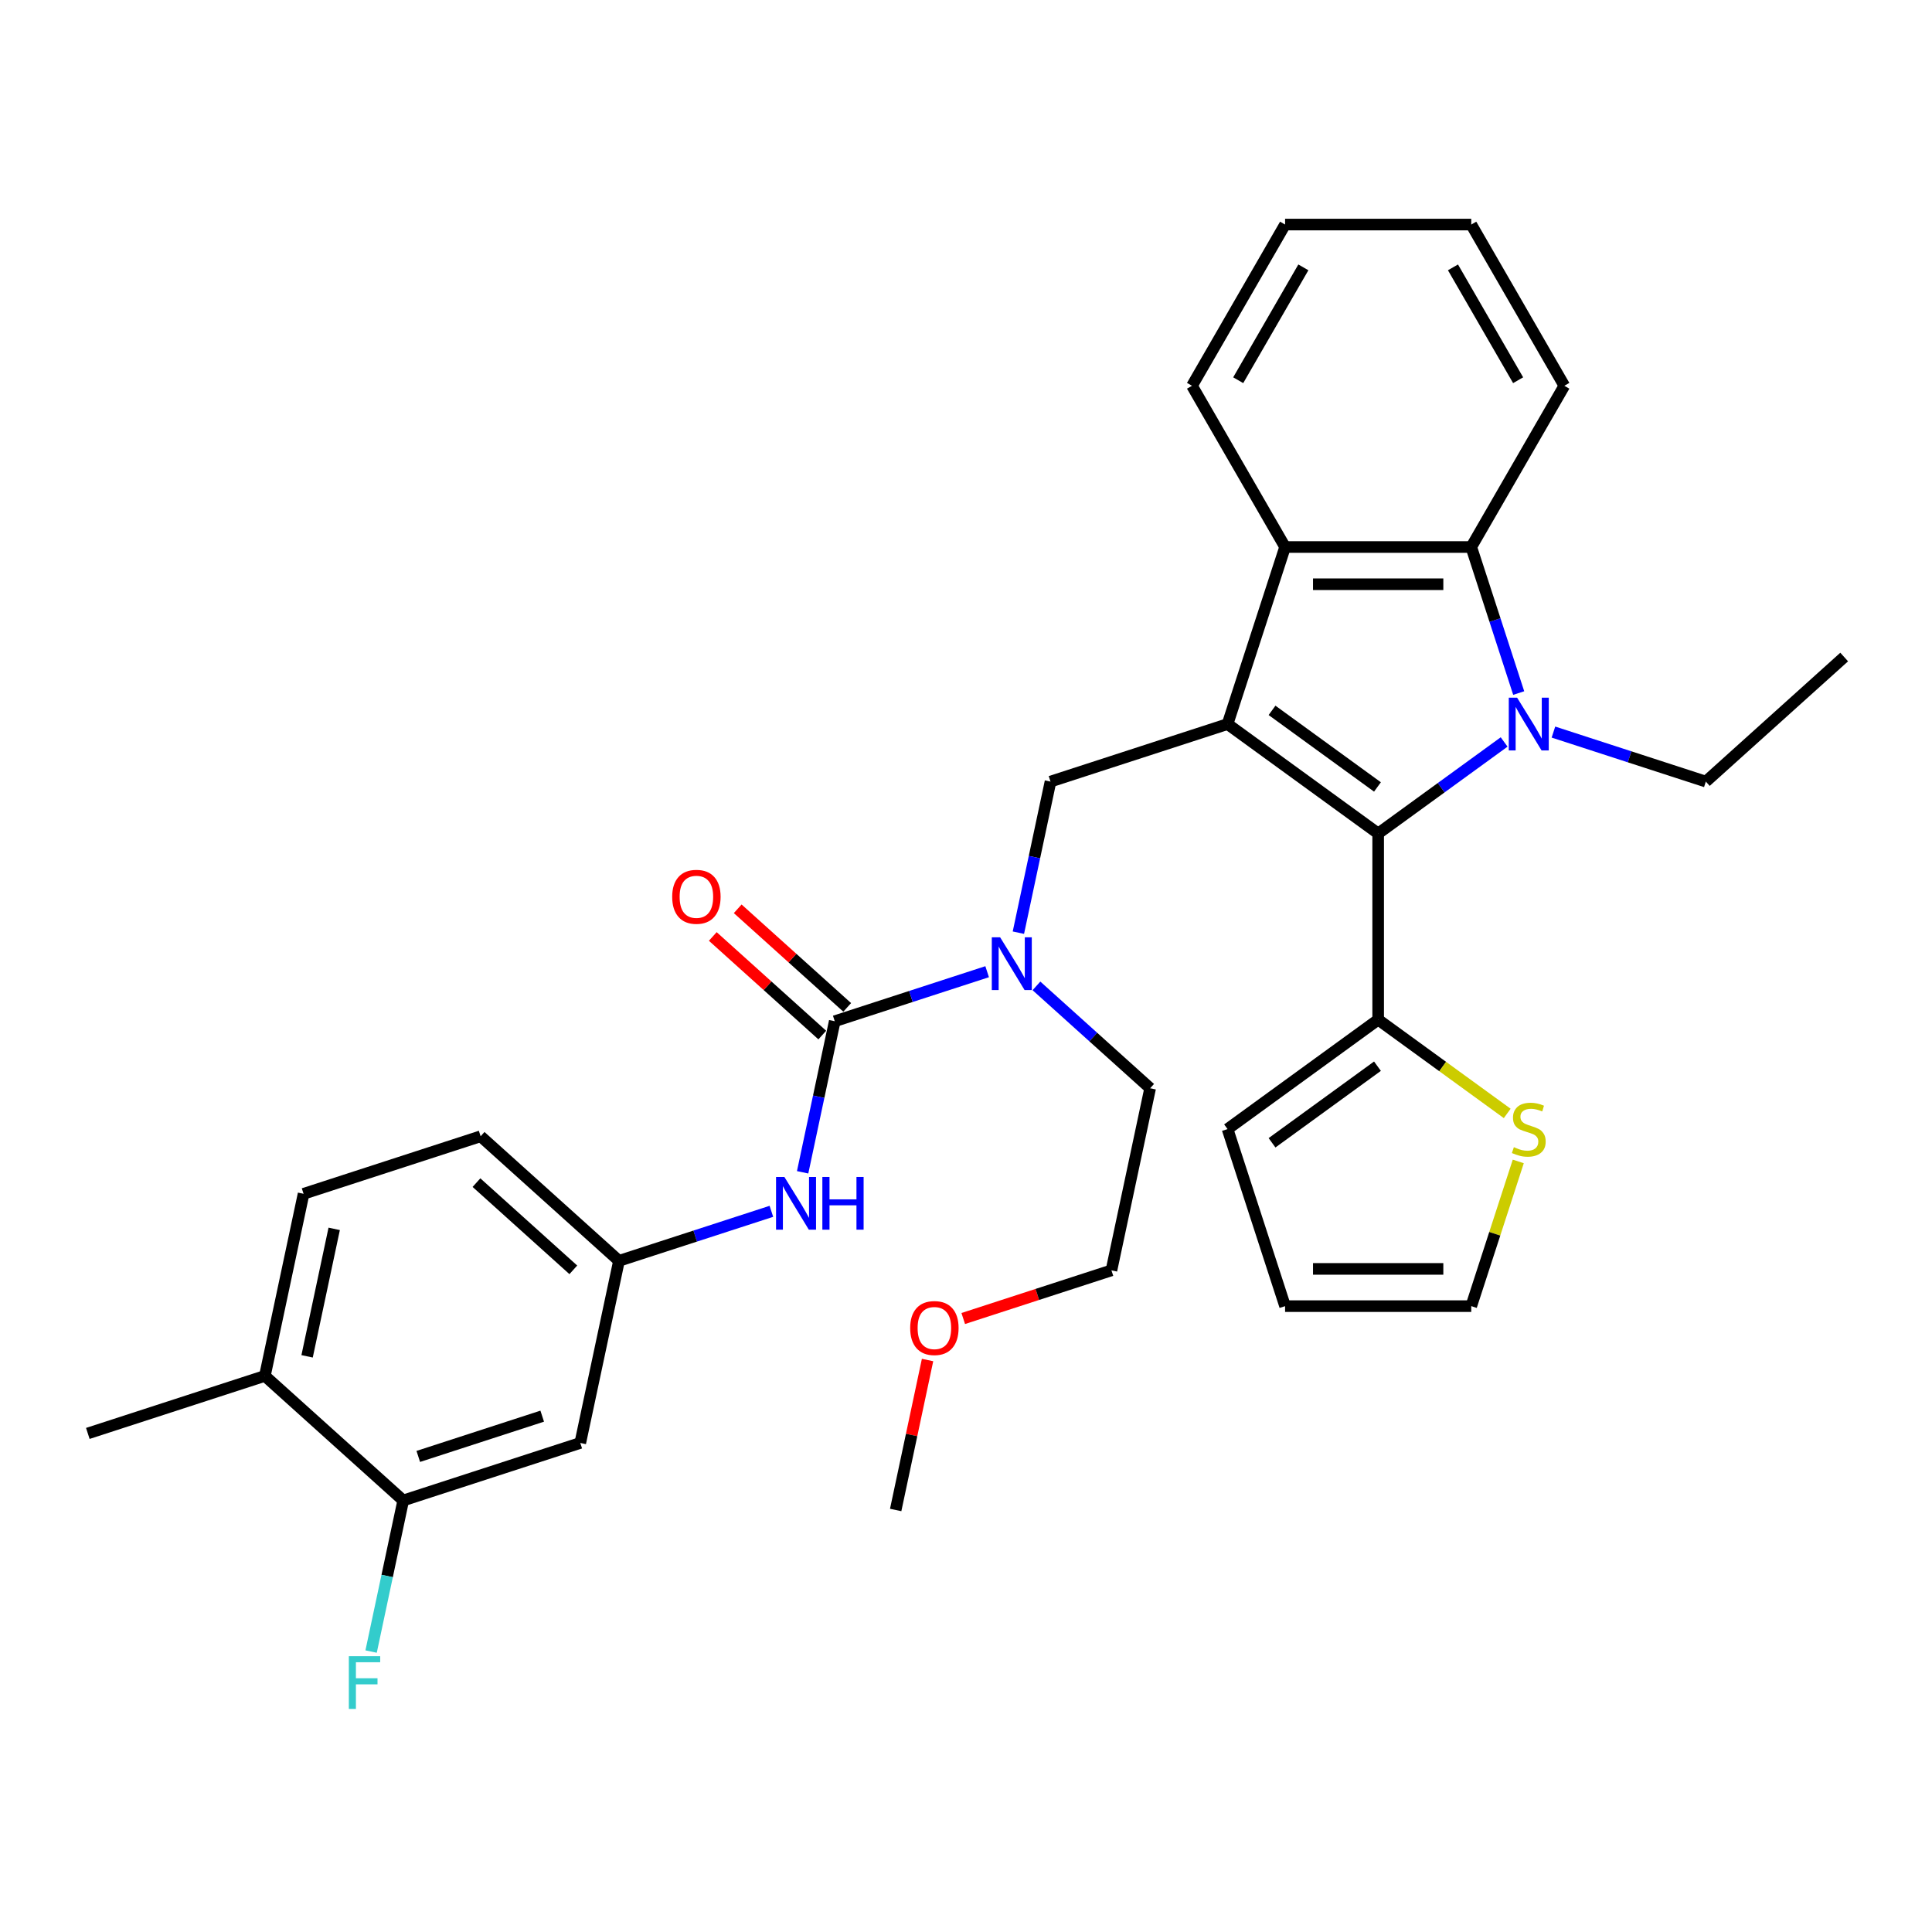 <?xml version='1.0' encoding='iso-8859-1'?>
<svg version='1.1' baseProfile='full'
              xmlns='http://www.w3.org/2000/svg'
                      xmlns:rdkit='http://www.rdkit.org/xml'
                      xmlns:xlink='http://www.w3.org/1999/xlink'
                  xml:space='preserve'
width='1000px' height='1000px' viewBox='0 0 1000 1000'>
<!-- END OF HEADER -->
<rect style='opacity:1.0;fill:#FFFFFF;stroke:none' width='1000' height='1000' x='0' y='0'> </rect>
<path class='bond-1' d='M 635.381,374.774 L 713.337,431.413' style='fill:none;fill-rule:evenodd;stroke:#000000;stroke-width:6px;stroke-linecap:butt;stroke-linejoin:miter;stroke-opacity:1' />
<path class='bond-1' d='M 658.402,367.679 L 712.972,407.326' style='fill:none;fill-rule:evenodd;stroke:#000000;stroke-width:6px;stroke-linecap:butt;stroke-linejoin:miter;stroke-opacity:1' />
<path class='bond-3' d='M 635.381,374.774 L 665.158,283.131' style='fill:none;fill-rule:evenodd;stroke:#000000;stroke-width:6px;stroke-linecap:butt;stroke-linejoin:miter;stroke-opacity:1' />
<path class='bond-5' d='M 635.381,374.774 L 543.738,404.551' style='fill:none;fill-rule:evenodd;stroke:#000000;stroke-width:6px;stroke-linecap:butt;stroke-linejoin:miter;stroke-opacity:1' />
<path class='bond-0' d='M 778.536,384.044 L 745.937,407.728' style='fill:none;fill-rule:evenodd;stroke:#0000FF;stroke-width:6px;stroke-linecap:butt;stroke-linejoin:miter;stroke-opacity:1' />
<path class='bond-0' d='M 745.937,407.728 L 713.337,431.413' style='fill:none;fill-rule:evenodd;stroke:#000000;stroke-width:6px;stroke-linecap:butt;stroke-linejoin:miter;stroke-opacity:1' />
<path class='bond-18' d='M 804.052,378.92 L 843.494,391.735' style='fill:none;fill-rule:evenodd;stroke:#0000FF;stroke-width:6px;stroke-linecap:butt;stroke-linejoin:miter;stroke-opacity:1' />
<path class='bond-18' d='M 843.494,391.735 L 882.937,404.551' style='fill:none;fill-rule:evenodd;stroke:#000000;stroke-width:6px;stroke-linecap:butt;stroke-linejoin:miter;stroke-opacity:1' />
<path class='bond-32' d='M 786.078,358.721 L 773.797,320.926' style='fill:none;fill-rule:evenodd;stroke:#0000FF;stroke-width:6px;stroke-linecap:butt;stroke-linejoin:miter;stroke-opacity:1' />
<path class='bond-32' d='M 773.797,320.926 L 761.517,283.131' style='fill:none;fill-rule:evenodd;stroke:#000000;stroke-width:6px;stroke-linecap:butt;stroke-linejoin:miter;stroke-opacity:1' />
<path class='bond-6' d='M 713.337,431.413 L 713.337,527.772' style='fill:none;fill-rule:evenodd;stroke:#000000;stroke-width:6px;stroke-linecap:butt;stroke-linejoin:miter;stroke-opacity:1' />
<path class='bond-2' d='M 761.517,283.131 L 665.158,283.131' style='fill:none;fill-rule:evenodd;stroke:#000000;stroke-width:6px;stroke-linecap:butt;stroke-linejoin:miter;stroke-opacity:1' />
<path class='bond-2' d='M 747.063,302.403 L 679.612,302.403' style='fill:none;fill-rule:evenodd;stroke:#000000;stroke-width:6px;stroke-linecap:butt;stroke-linejoin:miter;stroke-opacity:1' />
<path class='bond-22' d='M 761.517,283.131 L 809.697,199.682' style='fill:none;fill-rule:evenodd;stroke:#000000;stroke-width:6px;stroke-linecap:butt;stroke-linejoin:miter;stroke-opacity:1' />
<path class='bond-23' d='M 665.158,283.131 L 616.978,199.682' style='fill:none;fill-rule:evenodd;stroke:#000000;stroke-width:6px;stroke-linecap:butt;stroke-linejoin:miter;stroke-opacity:1' />
<path class='bond-4' d='M 432.061,528.581 L 471.503,515.765' style='fill:none;fill-rule:evenodd;stroke:#000000;stroke-width:6px;stroke-linecap:butt;stroke-linejoin:miter;stroke-opacity:1' />
<path class='bond-4' d='M 471.503,515.765 L 510.946,502.95' style='fill:none;fill-rule:evenodd;stroke:#0000FF;stroke-width:6px;stroke-linecap:butt;stroke-linejoin:miter;stroke-opacity:1' />
<path class='bond-8' d='M 432.061,528.581 L 423.75,567.681' style='fill:none;fill-rule:evenodd;stroke:#000000;stroke-width:6px;stroke-linecap:butt;stroke-linejoin:miter;stroke-opacity:1' />
<path class='bond-8' d='M 423.75,567.681 L 415.439,606.781' style='fill:none;fill-rule:evenodd;stroke:#0000FF;stroke-width:6px;stroke-linecap:butt;stroke-linejoin:miter;stroke-opacity:1' />
<path class='bond-13' d='M 438.509,521.42 L 410.172,495.906' style='fill:none;fill-rule:evenodd;stroke:#000000;stroke-width:6px;stroke-linecap:butt;stroke-linejoin:miter;stroke-opacity:1' />
<path class='bond-13' d='M 410.172,495.906 L 381.835,470.392' style='fill:none;fill-rule:evenodd;stroke:#FF0000;stroke-width:6px;stroke-linecap:butt;stroke-linejoin:miter;stroke-opacity:1' />
<path class='bond-13' d='M 425.613,535.742 L 397.277,510.228' style='fill:none;fill-rule:evenodd;stroke:#000000;stroke-width:6px;stroke-linecap:butt;stroke-linejoin:miter;stroke-opacity:1' />
<path class='bond-13' d='M 397.277,510.228 L 368.94,484.713' style='fill:none;fill-rule:evenodd;stroke:#FF0000;stroke-width:6px;stroke-linecap:butt;stroke-linejoin:miter;stroke-opacity:1' />
<path class='bond-7' d='M 543.738,404.551 L 535.427,443.651' style='fill:none;fill-rule:evenodd;stroke:#000000;stroke-width:6px;stroke-linecap:butt;stroke-linejoin:miter;stroke-opacity:1' />
<path class='bond-7' d='M 535.427,443.651 L 527.116,482.751' style='fill:none;fill-rule:evenodd;stroke:#0000FF;stroke-width:6px;stroke-linecap:butt;stroke-linejoin:miter;stroke-opacity:1' />
<path class='bond-9' d='M 713.337,527.772 L 746.736,552.038' style='fill:none;fill-rule:evenodd;stroke:#000000;stroke-width:6px;stroke-linecap:butt;stroke-linejoin:miter;stroke-opacity:1' />
<path class='bond-9' d='M 746.736,552.038 L 780.135,576.304' style='fill:none;fill-rule:evenodd;stroke:#CCCC00;stroke-width:6px;stroke-linecap:butt;stroke-linejoin:miter;stroke-opacity:1' />
<path class='bond-14' d='M 713.337,527.772 L 635.381,584.411' style='fill:none;fill-rule:evenodd;stroke:#000000;stroke-width:6px;stroke-linecap:butt;stroke-linejoin:miter;stroke-opacity:1' />
<path class='bond-14' d='M 712.972,551.859 L 658.402,591.506' style='fill:none;fill-rule:evenodd;stroke:#000000;stroke-width:6px;stroke-linecap:butt;stroke-linejoin:miter;stroke-opacity:1' />
<path class='bond-24' d='M 536.462,510.292 L 565.887,536.787' style='fill:none;fill-rule:evenodd;stroke:#0000FF;stroke-width:6px;stroke-linecap:butt;stroke-linejoin:miter;stroke-opacity:1' />
<path class='bond-24' d='M 565.887,536.787 L 595.313,563.281' style='fill:none;fill-rule:evenodd;stroke:#000000;stroke-width:6px;stroke-linecap:butt;stroke-linejoin:miter;stroke-opacity:1' />
<path class='bond-12' d='M 399.269,626.98 L 359.826,639.796' style='fill:none;fill-rule:evenodd;stroke:#0000FF;stroke-width:6px;stroke-linecap:butt;stroke-linejoin:miter;stroke-opacity:1' />
<path class='bond-12' d='M 359.826,639.796 L 320.384,652.611' style='fill:none;fill-rule:evenodd;stroke:#000000;stroke-width:6px;stroke-linecap:butt;stroke-linejoin:miter;stroke-opacity:1' />
<path class='bond-15' d='M 785.852,601.158 L 773.685,638.606' style='fill:none;fill-rule:evenodd;stroke:#CCCC00;stroke-width:6px;stroke-linecap:butt;stroke-linejoin:miter;stroke-opacity:1' />
<path class='bond-15' d='M 773.685,638.606 L 761.517,676.054' style='fill:none;fill-rule:evenodd;stroke:#000000;stroke-width:6px;stroke-linecap:butt;stroke-linejoin:miter;stroke-opacity:1' />
<path class='bond-10' d='M 208.706,776.641 L 300.349,746.865' style='fill:none;fill-rule:evenodd;stroke:#000000;stroke-width:6px;stroke-linecap:butt;stroke-linejoin:miter;stroke-opacity:1' />
<path class='bond-10' d='M 216.498,753.846 L 280.648,733.003' style='fill:none;fill-rule:evenodd;stroke:#000000;stroke-width:6px;stroke-linecap:butt;stroke-linejoin:miter;stroke-opacity:1' />
<path class='bond-20' d='M 208.706,776.641 L 200.395,815.741' style='fill:none;fill-rule:evenodd;stroke:#000000;stroke-width:6px;stroke-linecap:butt;stroke-linejoin:miter;stroke-opacity:1' />
<path class='bond-20' d='M 200.395,815.741 L 192.084,854.841' style='fill:none;fill-rule:evenodd;stroke:#33CCCC;stroke-width:6px;stroke-linecap:butt;stroke-linejoin:miter;stroke-opacity:1' />
<path class='bond-35' d='M 208.706,776.641 L 137.098,712.165' style='fill:none;fill-rule:evenodd;stroke:#000000;stroke-width:6px;stroke-linecap:butt;stroke-linejoin:miter;stroke-opacity:1' />
<path class='bond-11' d='M 300.349,746.865 L 320.384,652.611' style='fill:none;fill-rule:evenodd;stroke:#000000;stroke-width:6px;stroke-linecap:butt;stroke-linejoin:miter;stroke-opacity:1' />
<path class='bond-21' d='M 320.384,652.611 L 248.775,588.134' style='fill:none;fill-rule:evenodd;stroke:#000000;stroke-width:6px;stroke-linecap:butt;stroke-linejoin:miter;stroke-opacity:1' />
<path class='bond-21' d='M 296.747,657.262 L 246.621,612.128' style='fill:none;fill-rule:evenodd;stroke:#000000;stroke-width:6px;stroke-linecap:butt;stroke-linejoin:miter;stroke-opacity:1' />
<path class='bond-17' d='M 635.381,584.411 L 665.158,676.054' style='fill:none;fill-rule:evenodd;stroke:#000000;stroke-width:6px;stroke-linecap:butt;stroke-linejoin:miter;stroke-opacity:1' />
<path class='bond-34' d='M 761.517,676.054 L 665.158,676.054' style='fill:none;fill-rule:evenodd;stroke:#000000;stroke-width:6px;stroke-linecap:butt;stroke-linejoin:miter;stroke-opacity:1' />
<path class='bond-34' d='M 747.063,656.782 L 679.612,656.782' style='fill:none;fill-rule:evenodd;stroke:#000000;stroke-width:6px;stroke-linecap:butt;stroke-linejoin:miter;stroke-opacity:1' />
<path class='bond-16' d='M 137.098,712.165 L 157.132,617.911' style='fill:none;fill-rule:evenodd;stroke:#000000;stroke-width:6px;stroke-linecap:butt;stroke-linejoin:miter;stroke-opacity:1' />
<path class='bond-16' d='M 158.953,702.033 L 172.977,636.056' style='fill:none;fill-rule:evenodd;stroke:#000000;stroke-width:6px;stroke-linecap:butt;stroke-linejoin:miter;stroke-opacity:1' />
<path class='bond-26' d='M 137.098,712.165 L 45.455,741.941' style='fill:none;fill-rule:evenodd;stroke:#000000;stroke-width:6px;stroke-linecap:butt;stroke-linejoin:miter;stroke-opacity:1' />
<path class='bond-29' d='M 882.937,404.551 L 954.545,340.074' style='fill:none;fill-rule:evenodd;stroke:#000000;stroke-width:6px;stroke-linecap:butt;stroke-linejoin:miter;stroke-opacity:1' />
<path class='bond-19' d='M 157.132,617.911 L 248.775,588.134' style='fill:none;fill-rule:evenodd;stroke:#000000;stroke-width:6px;stroke-linecap:butt;stroke-linejoin:miter;stroke-opacity:1' />
<path class='bond-33' d='M 809.697,199.682 L 761.517,116.232' style='fill:none;fill-rule:evenodd;stroke:#000000;stroke-width:6px;stroke-linecap:butt;stroke-linejoin:miter;stroke-opacity:1' />
<path class='bond-33' d='M 785.78,196.8 L 752.054,138.386' style='fill:none;fill-rule:evenodd;stroke:#000000;stroke-width:6px;stroke-linecap:butt;stroke-linejoin:miter;stroke-opacity:1' />
<path class='bond-31' d='M 616.978,199.682 L 665.158,116.232' style='fill:none;fill-rule:evenodd;stroke:#000000;stroke-width:6px;stroke-linecap:butt;stroke-linejoin:miter;stroke-opacity:1' />
<path class='bond-31' d='M 640.895,196.8 L 674.621,138.386' style='fill:none;fill-rule:evenodd;stroke:#000000;stroke-width:6px;stroke-linecap:butt;stroke-linejoin:miter;stroke-opacity:1' />
<path class='bond-27' d='M 595.313,563.281 L 575.279,657.535' style='fill:none;fill-rule:evenodd;stroke:#000000;stroke-width:6px;stroke-linecap:butt;stroke-linejoin:miter;stroke-opacity:1' />
<path class='bond-25' d='M 498.571,682.459 L 536.925,669.997' style='fill:none;fill-rule:evenodd;stroke:#FF0000;stroke-width:6px;stroke-linecap:butt;stroke-linejoin:miter;stroke-opacity:1' />
<path class='bond-25' d='M 536.925,669.997 L 575.279,657.535' style='fill:none;fill-rule:evenodd;stroke:#000000;stroke-width:6px;stroke-linecap:butt;stroke-linejoin:miter;stroke-opacity:1' />
<path class='bond-28' d='M 480.1,703.943 L 471.851,742.754' style='fill:none;fill-rule:evenodd;stroke:#FF0000;stroke-width:6px;stroke-linecap:butt;stroke-linejoin:miter;stroke-opacity:1' />
<path class='bond-28' d='M 471.851,742.754 L 463.601,781.565' style='fill:none;fill-rule:evenodd;stroke:#000000;stroke-width:6px;stroke-linecap:butt;stroke-linejoin:miter;stroke-opacity:1' />
<path class='bond-30' d='M 761.517,116.232 L 665.158,116.232' style='fill:none;fill-rule:evenodd;stroke:#000000;stroke-width:6px;stroke-linecap:butt;stroke-linejoin:miter;stroke-opacity:1' />
<path  class='atom-1' d='M 785.262 361.13
L 794.204 375.584
Q 795.09 377.01, 796.516 379.592
Q 797.942 382.175, 798.019 382.329
L 798.019 361.13
L 801.643 361.13
L 801.643 388.419
L 797.904 388.419
L 788.306 372.616
Q 787.189 370.766, 785.994 368.646
Q 784.838 366.526, 784.491 365.871
L 784.491 388.419
L 780.945 388.419
L 780.945 361.13
L 785.262 361.13
' fill='#0000FF'/>
<path  class='atom-8' d='M 517.672 485.16
L 526.614 499.614
Q 527.5 501.04, 528.927 503.622
Q 530.353 506.205, 530.43 506.359
L 530.43 485.16
L 534.053 485.16
L 534.053 512.449
L 530.314 512.449
L 520.717 496.646
Q 519.599 494.796, 518.404 492.676
Q 517.248 490.556, 516.901 489.901
L 516.901 512.449
L 513.355 512.449
L 513.355 485.16
L 517.672 485.16
' fill='#0000FF'/>
<path  class='atom-9' d='M 405.995 609.19
L 414.937 623.644
Q 415.823 625.07, 417.249 627.653
Q 418.675 630.235, 418.753 630.389
L 418.753 609.19
L 422.376 609.19
L 422.376 636.479
L 418.637 636.479
L 409.04 620.676
Q 407.922 618.826, 406.727 616.706
Q 405.571 614.586, 405.224 613.931
L 405.224 636.479
L 401.678 636.479
L 401.678 609.19
L 405.995 609.19
' fill='#0000FF'/>
<path  class='atom-9' d='M 425.652 609.19
L 429.352 609.19
L 429.352 620.792
L 443.305 620.792
L 443.305 609.19
L 447.005 609.19
L 447.005 636.479
L 443.305 636.479
L 443.305 623.875
L 429.352 623.875
L 429.352 636.479
L 425.652 636.479
L 425.652 609.19
' fill='#0000FF'/>
<path  class='atom-10' d='M 783.585 593.777
Q 783.893 593.892, 785.165 594.432
Q 786.437 594.972, 787.825 595.318
Q 789.251 595.627, 790.638 595.627
Q 793.221 595.627, 794.724 594.393
Q 796.227 593.121, 796.227 590.924
Q 796.227 589.421, 795.456 588.496
Q 794.724 587.571, 793.568 587.07
Q 792.411 586.569, 790.484 585.991
Q 788.056 585.259, 786.591 584.565
Q 785.165 583.871, 784.124 582.406
Q 783.122 580.942, 783.122 578.475
Q 783.122 575.044, 785.435 572.925
Q 787.786 570.805, 792.411 570.805
Q 795.572 570.805, 799.156 572.308
L 798.27 575.276
Q 794.994 573.927, 792.527 573.927
Q 789.867 573.927, 788.403 575.044
Q 786.938 576.124, 786.977 578.012
Q 786.977 579.477, 787.709 580.364
Q 788.48 581.25, 789.559 581.751
Q 790.677 582.252, 792.527 582.83
Q 794.994 583.601, 796.458 584.372
Q 797.923 585.143, 798.964 586.723
Q 800.043 588.265, 800.043 590.924
Q 800.043 594.702, 797.499 596.745
Q 794.994 598.749, 790.793 598.749
Q 788.364 598.749, 786.514 598.209
Q 784.703 597.708, 782.544 596.822
L 783.585 593.777
' fill='#CCCC00'/>
<path  class='atom-14' d='M 347.925 464.181
Q 347.925 457.629, 351.163 453.967
Q 354.401 450.306, 360.452 450.306
Q 366.503 450.306, 369.741 453.967
Q 372.979 457.629, 372.979 464.181
Q 372.979 470.811, 369.703 474.588
Q 366.426 478.327, 360.452 478.327
Q 354.439 478.327, 351.163 474.588
Q 347.925 470.849, 347.925 464.181
M 360.452 475.243
Q 364.615 475.243, 366.85 472.468
Q 369.124 469.655, 369.124 464.181
Q 369.124 458.824, 366.85 456.126
Q 364.615 453.389, 360.452 453.389
Q 356.289 453.389, 354.015 456.087
Q 351.78 458.785, 351.78 464.181
Q 351.78 469.693, 354.015 472.468
Q 356.289 475.243, 360.452 475.243
' fill='#FF0000'/>
<path  class='atom-21' d='M 180.559 857.25
L 196.786 857.25
L 196.786 860.373
L 184.22 860.373
L 184.22 868.659
L 195.398 868.659
L 195.398 871.82
L 184.22 871.82
L 184.22 884.539
L 180.559 884.539
L 180.559 857.25
' fill='#33CCCC'/>
<path  class='atom-26' d='M 471.109 687.389
Q 471.109 680.836, 474.346 677.175
Q 477.584 673.513, 483.636 673.513
Q 489.687 673.513, 492.925 677.175
Q 496.162 680.836, 496.162 687.389
Q 496.162 694.018, 492.886 697.795
Q 489.61 701.534, 483.636 701.534
Q 477.623 701.534, 474.346 697.795
Q 471.109 694.057, 471.109 687.389
M 483.636 698.451
Q 487.798 698.451, 490.034 695.676
Q 492.308 692.862, 492.308 687.389
Q 492.308 682.031, 490.034 679.333
Q 487.798 676.596, 483.636 676.596
Q 479.473 676.596, 477.199 679.294
Q 474.963 681.993, 474.963 687.389
Q 474.963 692.9, 477.199 695.676
Q 479.473 698.451, 483.636 698.451
' fill='#FF0000'/>
</svg>
